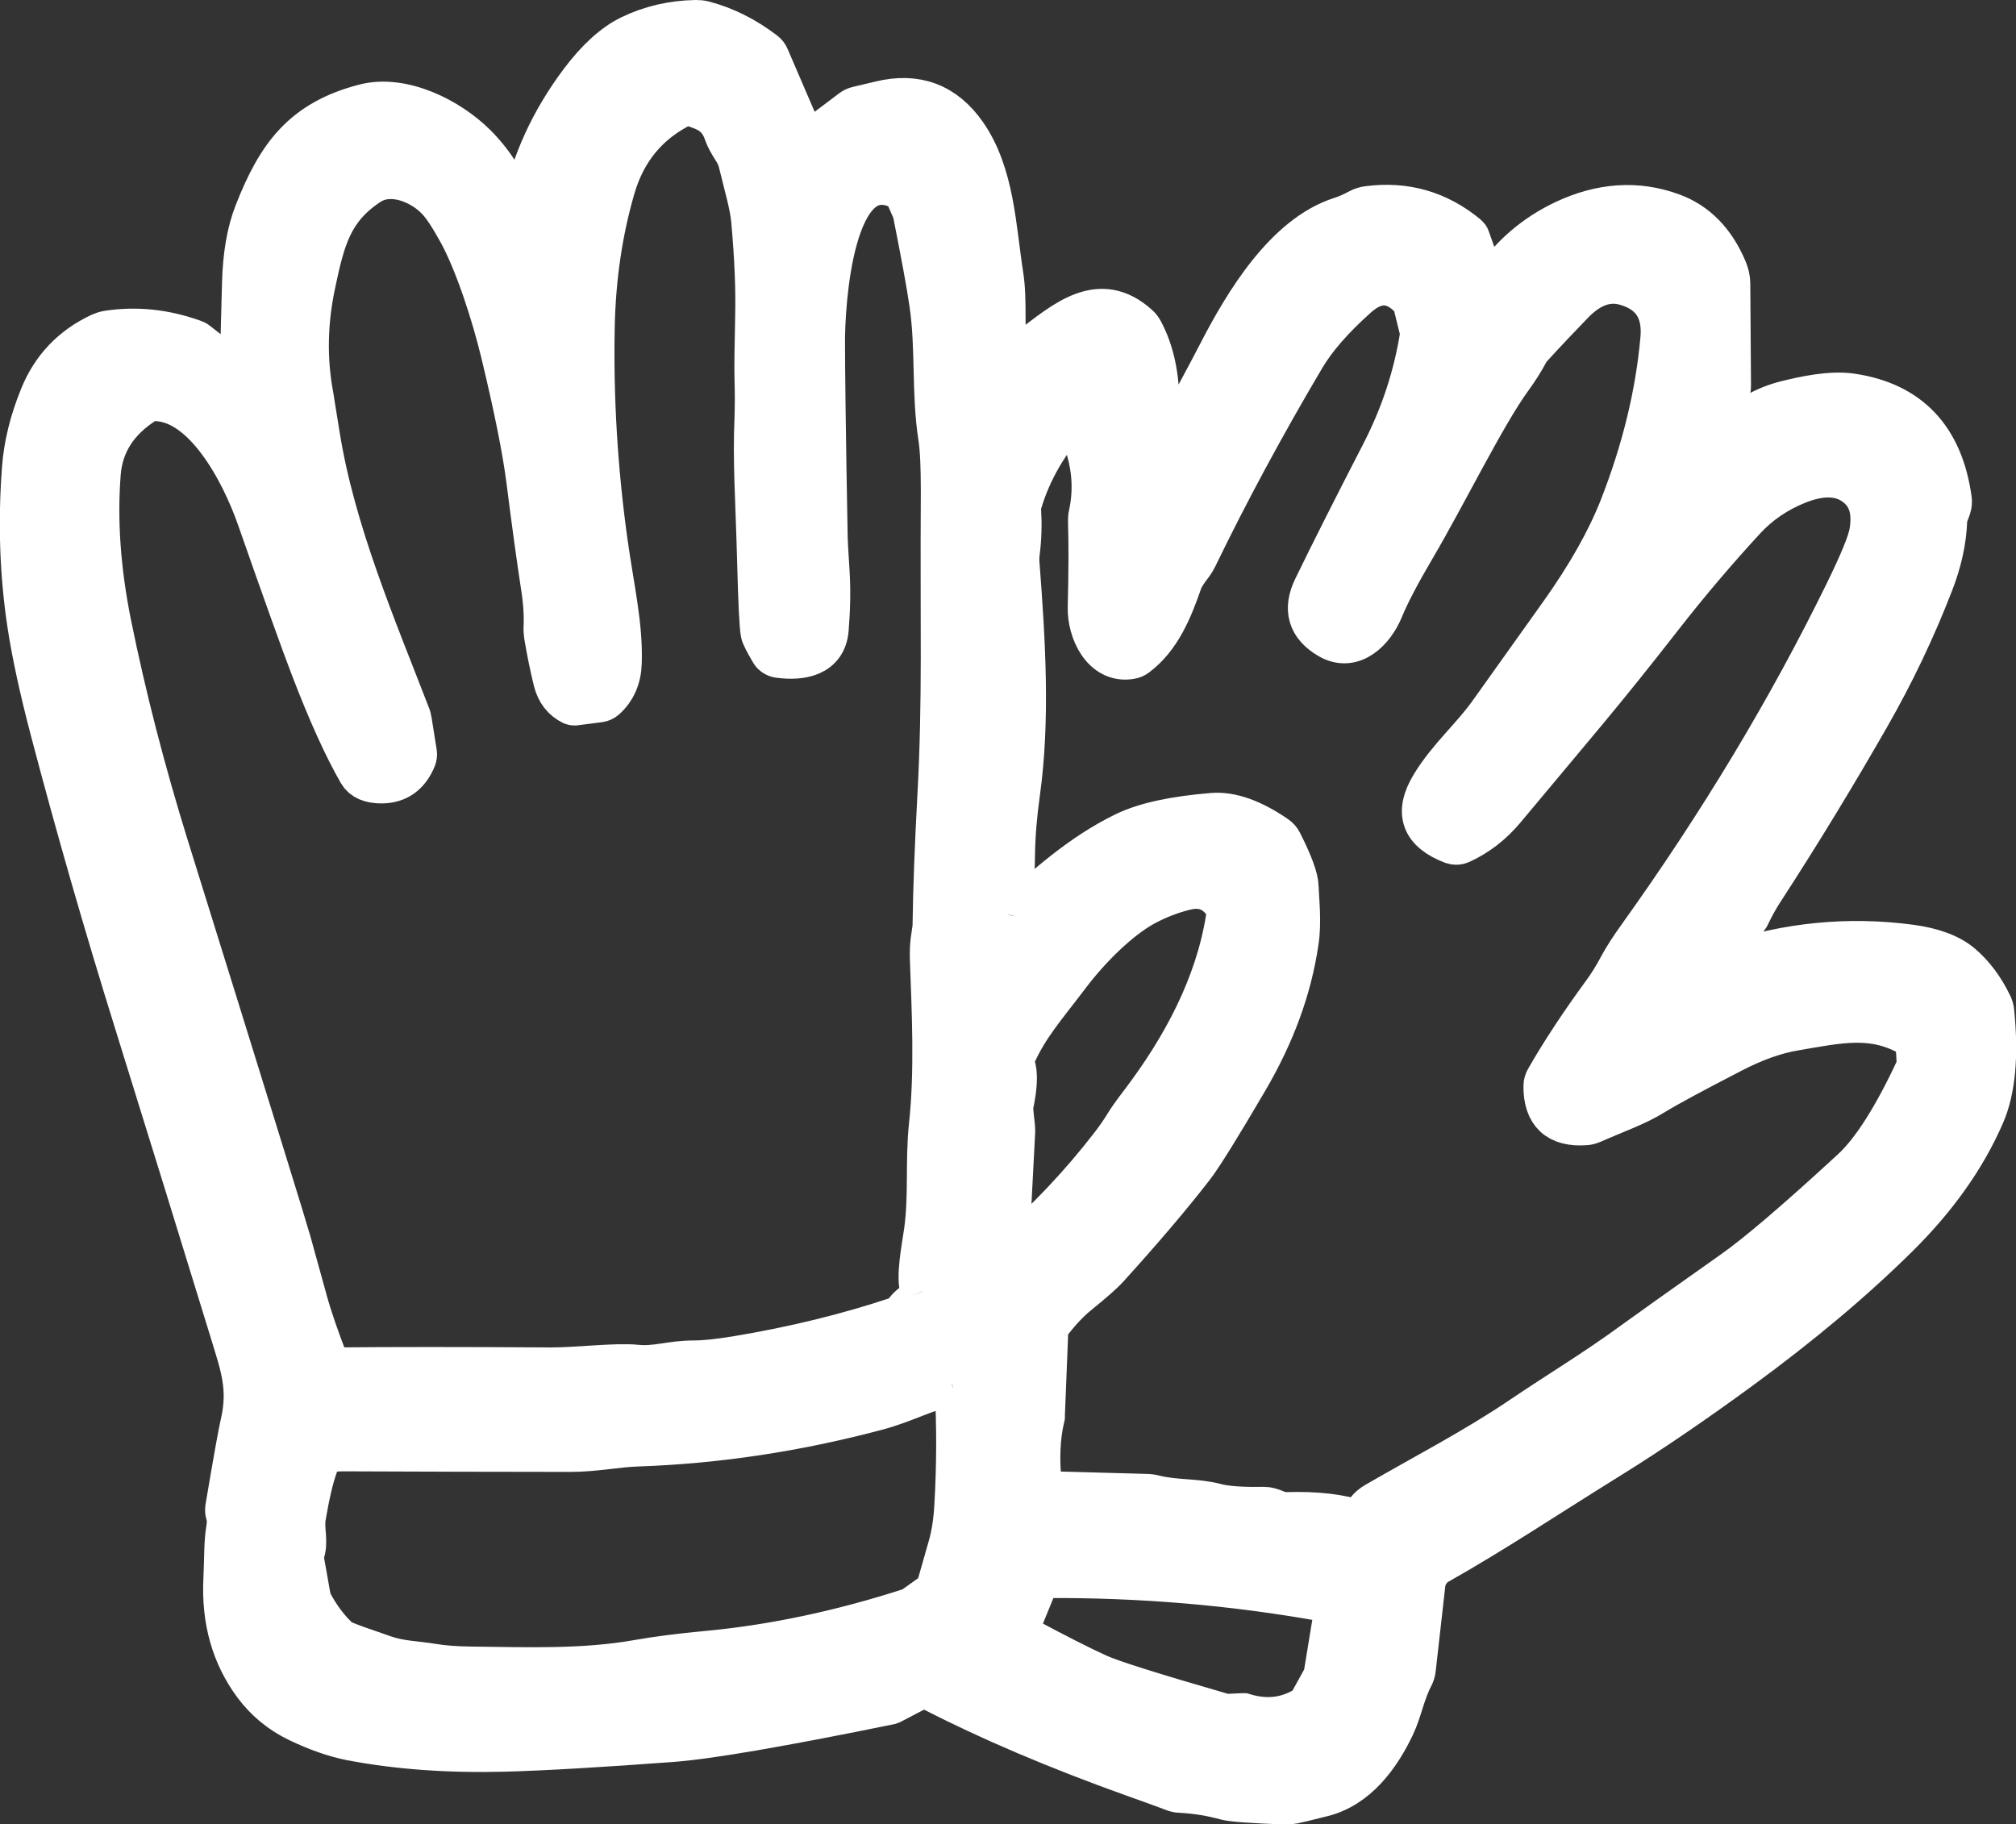 <svg xmlns="http://www.w3.org/2000/svg" id="Layer_2" viewBox="0 0 141.74 128.26"><rect x="0" y="0" width="141.74" height="128.26" fill="#333333" stroke="none"/><defs><style>      .cls-1 {        fill: #fff;        stroke: #fff;        stroke-miterlimit: 10;        stroke-width: 3px;      }    </style></defs><g id="Layer_1-2"><path class="cls-1" d="M36.49,14.69c.07.12.26.09.29-.05.63-3.17,1.99-6.14,4.06-8.9,1.16-1.54,2.32-2.6,3.49-3.17,1.4-.68,2.93-1.04,4.59-1.07.19,0,.37.01.55.06,1.49.39,2.91,1.1,4.26,2.13.12.09.22.22.27.35l2.44,5.67c.11.25.43.34.65.17l2.81-2.12c.12-.09.26-.16.41-.19.08-.02.61-.15,1.6-.38,2.51-.61,4.5.14,5.97,2.25,1.96,2.81,2.06,6.64,2.57,9.89.29,1.84.03,3.76.28,5.33.05.31.41.46.67.27.1-.07.24-.13.4-.16.22-.04.42-.13.59-.26,2.52-1.92,4.91-4.04,7.6-1.61.13.11.23.25.31.4,1.57,2.94,1.27,6.89.46,10.07-.02.07.02.15.09.18.07.03.16,0,.19-.07.75-1.42,2.92-5.22,4.66-8.59,1.84-3.58,4.69-8.3,8.55-9.54.41-.13.85-.32,1.33-.58.2-.1.4-.17.62-.19,2.6-.34,4.91.33,6.93,2,.06.05.11.11.13.19l1.05,2.94c.12.32.54.37.73.09,1.26-1.86,2.91-3.26,4.95-4.23,2.59-1.22,5.1-1.39,7.54-.5,1.72.62,3,1.93,3.83,3.92.13.31.2.64.2.97l.05,7.16c0,.09,0,.19-.04.28l-1,3.41c-.04.13.1.25.23.19.41-.21.69-.38.82-.5,1.19-1.13,2.51-1.88,3.98-2.24,1.29-.32,3.13-.72,4.59-.5,4.03.6,6.34,3.04,6.94,7.33.09.63-.3.96-.32,1.5-.05,1.42-.37,2.87-.95,4.37-1.25,3.24-2.75,6.39-4.51,9.46-2.33,4.07-4.78,8.1-7.37,12.09-.41.62-.74,1.23-1.02,1.82,0,.02-.02.04-.03.06l-1.91,2.7c-.24.34.09.79.49.66,4.21-1.41,8.49-1.82,12.83-1.24,1.55.21,2.73.65,3.53,1.32.85.72,1.56,1.67,2.12,2.84.07.15.12.31.13.48.31,3.09.08,5.5-.67,7.22-1.31,3.02-3.34,5.88-6.09,8.59-3.11,3.07-6.79,6.16-11.04,9.27-3.27,2.39-6.3,4.46-9.09,6.19-4.78,2.97-8.09,5.2-12.12,7.48-.55.31-.92.87-.99,1.5l-.67,5.95c-.02.18-.07.34-.15.5-.63,1.21-.79,2.37-1.32,3.49-1.01,2.13-2.59,4.3-5.01,4.9-1.22.3-1.88.47-1.96.48-.21.04-.42.06-.63.06-2.37-.08-3.75-.19-4.16-.3-1.01-.28-2.09-.46-3.23-.52-.17,0-.34-.04-.5-.11-.66-.25-1.6-.59-2.81-1.02-5.39-1.93-10.13-3.95-14.22-6.06-.31-.16-.67-.16-.98,0l-1.84.96s-.05.02-.08.03c-7.65,1.56-12.76,2.44-15.35,2.63-4.99.37-8.9.6-11.75.68-3.92.1-7.51-.16-10.76-.78-1.13-.22-2.38-.65-3.75-1.31-1.22-.59-2.24-1.43-3.06-2.53-1.53-2.07-2.23-4.54-2.09-7.4.07-1.49.03-2.61.2-3.58.07-.4.05-.74-.04-1.04-.04-.13-.05-.26-.03-.4.55-3.27.9-5.22,1.05-5.87.6-2.54.01-4.12-.7-6.45-2.23-7.26-4.48-14.54-6.75-21.83-2.17-6.96-4.13-13.79-5.89-20.48-.77-2.93-1.31-5.42-1.62-7.46-.54-3.53-.67-7.2-.38-11.02.12-1.61.53-3.29,1.24-5.03.81-2,2.21-3.47,4.18-4.39.16-.07.33-.13.51-.16,2.01-.31,4.03-.1,6.07.64.07.02.14.06.2.11l2.23,1.75c.36.28.89.03.9-.43.03-1.43.08-3.25.14-5.48.05-1.99.34-3.64.86-4.96,1.58-4.04,3.35-6.44,7.63-7.56,2.67-.71,5.97.94,7.85,2.83,1.38,1.4,1.85,2.45,3.05,4.48M64.83,90.8c-.4-.88.09-3.21.23-4.25.34-2.51.08-4.93.34-7.4.42-3.88.2-8.06.07-11.75-.01-.45,0-.87.05-1.27.09-.68.14-1.03.14-1.07.03-2.55.15-5.59.34-9.13.37-6.84.18-11.75.24-21.41,0-1.67-.05-2.92-.18-3.76-.49-3.17-.17-6.27-.62-9.36-.19-1.34-.59-3.51-1.19-6.52,0-.02,0-.04-.02-.05l-.56-1.28c-.04-.09-.11-.18-.21-.23-5.04-2.68-5.55,8.37-5.55,10.64,0,1.88.05,6.34.18,13.39,0,.54.05,1.48.14,2.82.08,1.22.06,2.58-.06,4.07-.15,1.85-1.83,2.14-3.43,1.92-.21-.03-.39-.15-.49-.32-.42-.71-.65-1.16-.68-1.34-.09-.52-.17-2.15-.24-4.89-.13-4.81-.32-7.11-.19-10.16.03-.85.03-1.83,0-2.93-.02-.64,0-2.11.05-4.42.04-1.81-.05-4-.28-6.57-.1-1.14-.49-2.39-.88-4.02-.08-.35-.22-.68-.41-.97-.33-.51-.53-.9-.62-1.16-.45-1.33-1.26-1.66-2.45-2.02-.2-.06-.41-.04-.59.05-2.43,1.2-4.04,3.15-4.81,5.83-.88,3.04-1.36,6.28-1.43,9.74-.1,4.97.2,10,.9,15.06.46,3.32,1.09,5.88,1,8.57-.03,1.04-.4,1.88-1.09,2.5-.11.1-.25.16-.4.18l-1.71.22c-.06,0-.12,0-.17-.02-.65-.32-1.07-.86-1.26-1.64-.25-1.02-.46-2.06-.64-3.12-.03-.21-.05-.41-.04-.62.04-.87-.02-1.85-.2-2.95-.28-1.83-.62-4.28-1.01-7.36-.27-2.13-.87-5.13-1.8-8.99-.67-2.77-1.83-6.34-3-8.48-.6-1.09-1.1-1.86-1.51-2.29-1.12-1.21-3.31-2.14-4.89-1.08-2.62,1.75-3.14,3.82-3.82,7.05-.55,2.63-.62,5.2-.13,7.84,0,.05.16.96.44,2.73,1.08,6.8,3.99,13.55,6.39,19.78.03.08.06.17.07.26l.37,2.32c.02.12,0,.24-.04.36-.45,1.12-1.23,1.68-2.34,1.69-.79,0-1.31-.22-1.57-.67-1.01-1.75-2.13-4.21-3.34-7.37-.69-1.79-1.95-5.31-3.79-10.57-1.09-3.11-3.78-8.38-7.4-8.27-.19,0-.37.06-.53.16-1.97,1.24-3.05,2.9-3.22,5-.26,3.32-.01,6.86.75,10.62,1.05,5.18,2.4,10.39,4.03,15.64,5.67,18.2,8.51,27.4,8.55,27.59,0,0,.4,1.45,1.2,4.34.36,1.3.89,2.82,1.57,4.55.05.14.19.24.34.23,3.99-.04,9.09-.04,15.32,0,1.91,0,4.55-.34,6-.19,1.39.14,2.39-.3,4.03-.3.76,0,1.76-.11,3-.31,4.04-.67,7.84-1.6,11.39-2.79.18-.06.34-.18.44-.34.22-.34.56-.63,1.02-.88.22-.12.31-.39.21-.62M70.9,64.33c-.03.17.17.28.29.16,2.25-2.07,4.85-4.42,7.92-5.9,1.41-.68,3.46-1.12,6.15-1.34,1.28-.1,2.76.42,4.45,1.58.15.1.27.24.35.4.75,1.48,1.14,2.53,1.15,3.14.03.95.22,2.46,0,3.86-.48,3.28-1.67,6.5-3.54,9.69-1.95,3.33-3.22,5.37-3.81,6.13-1.57,2.03-3.57,4.38-5.98,7.04-.37.41-1.08,1.03-2.14,1.89-.61.49-1.27,1.2-1.98,2.11-.09.11-.14.26-.15.41l-.24,6.01s0,.05,0,.08c-.35,1.48-.41,3.12-.2,4.92.03.24.23.42.47.43l6.91.19c.22,0,.44.03.65.09,1.52.36,2.86.21,4.24.57.74.2,1.89.28,3.45.25.2,0,.48.07.85.23.24.1.49.15.74.14,2.04-.06,3.74.13,5.11.59.14.04.28-.05.3-.19.05-.44.34-.81.87-1.12,3.37-1.95,6.99-3.83,10.11-5.94,3.05-2.06,5.17-3.29,8.03-5.38.92-.67,3.24-2.32,6.96-4.95,1.72-1.21,4.52-3.6,8.39-7.17,1.42-1.31,2.94-3.7,4.56-7.19.06-.12.04-.7-.06-1.73-.02-.19-.13-.36-.29-.46-2.73-1.61-5.08-1.04-8.37-.48-1.31.23-2.72.73-4.26,1.52-2.77,1.43-4.63,2.43-5.57,3.01-1.23.76-2.49,1.18-4.34,1.99-.14.06-.28.1-.43.11-1.94.15-2.9-.74-2.88-2.67,0-.16.05-.32.13-.46,1.08-1.89,2.41-3.9,3.98-6.05.41-.55.82-1.21,1.22-1.97.3-.55.72-1.2,1.25-1.94,5.74-8.01,10.61-16.11,14.61-24.29,1.02-2.09,1.6-3.5,1.72-4.22.28-1.64-.16-2.8-1.31-3.5-.99-.6-2.27-.59-3.83.03-1.45.58-2.69,1.42-3.71,2.52-2.01,2.18-3.93,4.44-5.76,6.78-4.37,5.61-6.18,7.64-11.16,13.62-.87,1.04-1.9,1.84-3.07,2.37-.17.08-.37.08-.55.02-2.08-.8-2.65-2.06-1.44-4.05,1.16-1.91,2.83-3.34,4.05-5.05,2.34-3.29,4-5.62,4.99-7,1.91-2.68,3.31-5.17,4.21-7.45,1.57-4.01,2.54-7.96,2.89-11.88.18-1.99-.64-3.27-2.44-3.82-1.52-.47-2.78.22-3.81,1.28-.93.96-1.91,1.99-2.94,3.12-.09.1-.17.21-.23.32-.33.62-.72,1.24-1.18,1.87-1.86,2.55-4.6,8.17-6.85,11.99-1.01,1.72-1.76,3.14-2.22,4.26-.59,1.42-2.04,2.96-3.71,1.98-1.42-.83-1.76-1.99-1.03-3.49,1.23-2.53,2.82-5.68,4.77-9.46,1.38-2.68,2.29-5.46,2.74-8.34,0-.06,0-.13,0-.19l-.48-1.94c-.04-.17-.13-.33-.24-.46-1.2-1.27-2.48-1.3-3.83-.09-1.68,1.5-2.92,2.92-3.71,4.26-2.87,4.85-5.39,9.54-7.58,14.06-.08.17-.18.33-.29.48-.41.52-.66.93-.76,1.21-.69,1.99-1.49,3.96-3.15,5.21-.12.09-.25.15-.4.17-1.93.34-2.97-1.9-2.92-3.56.06-2.39.07-4.4.02-6.01,0-.17,0-.34.04-.5.33-1.51.27-3.03-.16-4.55-.02-.07-.03-.14-.03-.21v-1.99c0-.52-.63-.77-.98-.39-1.8,1.92-3.03,4.04-3.71,6.34-.05.17-.07.34-.05.5.06,1.01.03,1.99-.09,2.94-.04.28-.05.58-.02.86.42,5.46.74,10.95.04,16.01-.22,1.57-.34,3.01-.36,4.3-.03,2.06-.14,3.51-.31,4.33M70.84,88c0,.1.11.15.18.09,2.65-2.31,5.02-4.83,7.12-7.55.37-.48.72-.98,1.06-1.54.2-.32.56-.83,1.09-1.52,2.86-3.78,5.23-8.14,5.99-12.93.07-.47-.03-.87-.31-1.21-.66-.83-1.54-1.11-2.64-.84-.97.24-1.92.6-2.85,1.1-1.82.98-3.91,3.07-5.33,4.95-1.81,2.39-2.91,3.58-3.86,5.71-.09.2-.1.42-.02.62.21.58.17,1.52-.11,2.82-.03.16,0,.63.1,1.42.02.16.02.32.02.48l-.44,8.43M66.93,97.32c-1.92.4-3.26,1.21-5.27,1.75-5.64,1.5-11.26,2.35-16.85,2.54-1.46.05-2.98.38-4.7.38-5.15,0-10.46-.02-15.92-.04-1.08,0-1.59.13-1.94,1.12-.3.85-.58,2.04-.84,3.59-.15.9.22,1.81-.13,2.62-.03.07-.04.16-.02.24l.52,2.93c0,.05.02.1.05.15.54,1.03,1.16,1.87,1.85,2.53.14.13.3.24.48.32.38.17,1.34.51,2.89,1.04,1.15.39,2.15.37,3.45.59.7.11,1.57.18,2.62.19,4.05.05,7.93.19,11.68-.47,1.42-.25,3.05-.46,4.89-.63,4.64-.43,9.43-1.44,14.37-3.04.05-.02.1-.04.15-.08l1.32-.94c.21-.15.36-.37.43-.61.06-.2.32-1.13.79-2.77.24-.84.38-1.78.44-2.84.17-2.95.17-5.74.02-8.37,0-.13-.13-.22-.26-.2M71.72,114.09c-.18.42,0,.91.41,1.13,2.14,1.14,3.82,2,5.06,2.56.91.42,3.8,1.33,8.68,2.74.19.05.39.08.58.07l.87-.04s.07,0,.11,0c1.57.48,3.02.33,4.35-.48.14-.08.25-.2.33-.34l.96-1.74c.04-.07.06-.14.08-.23l.67-4.09c.09-.55-.27-1.07-.82-1.17-6.33-1.13-12.82-1.68-19.44-1.64-.3,0-.58.19-.7.47l-1.12,2.75h0Z"></path></g></svg>